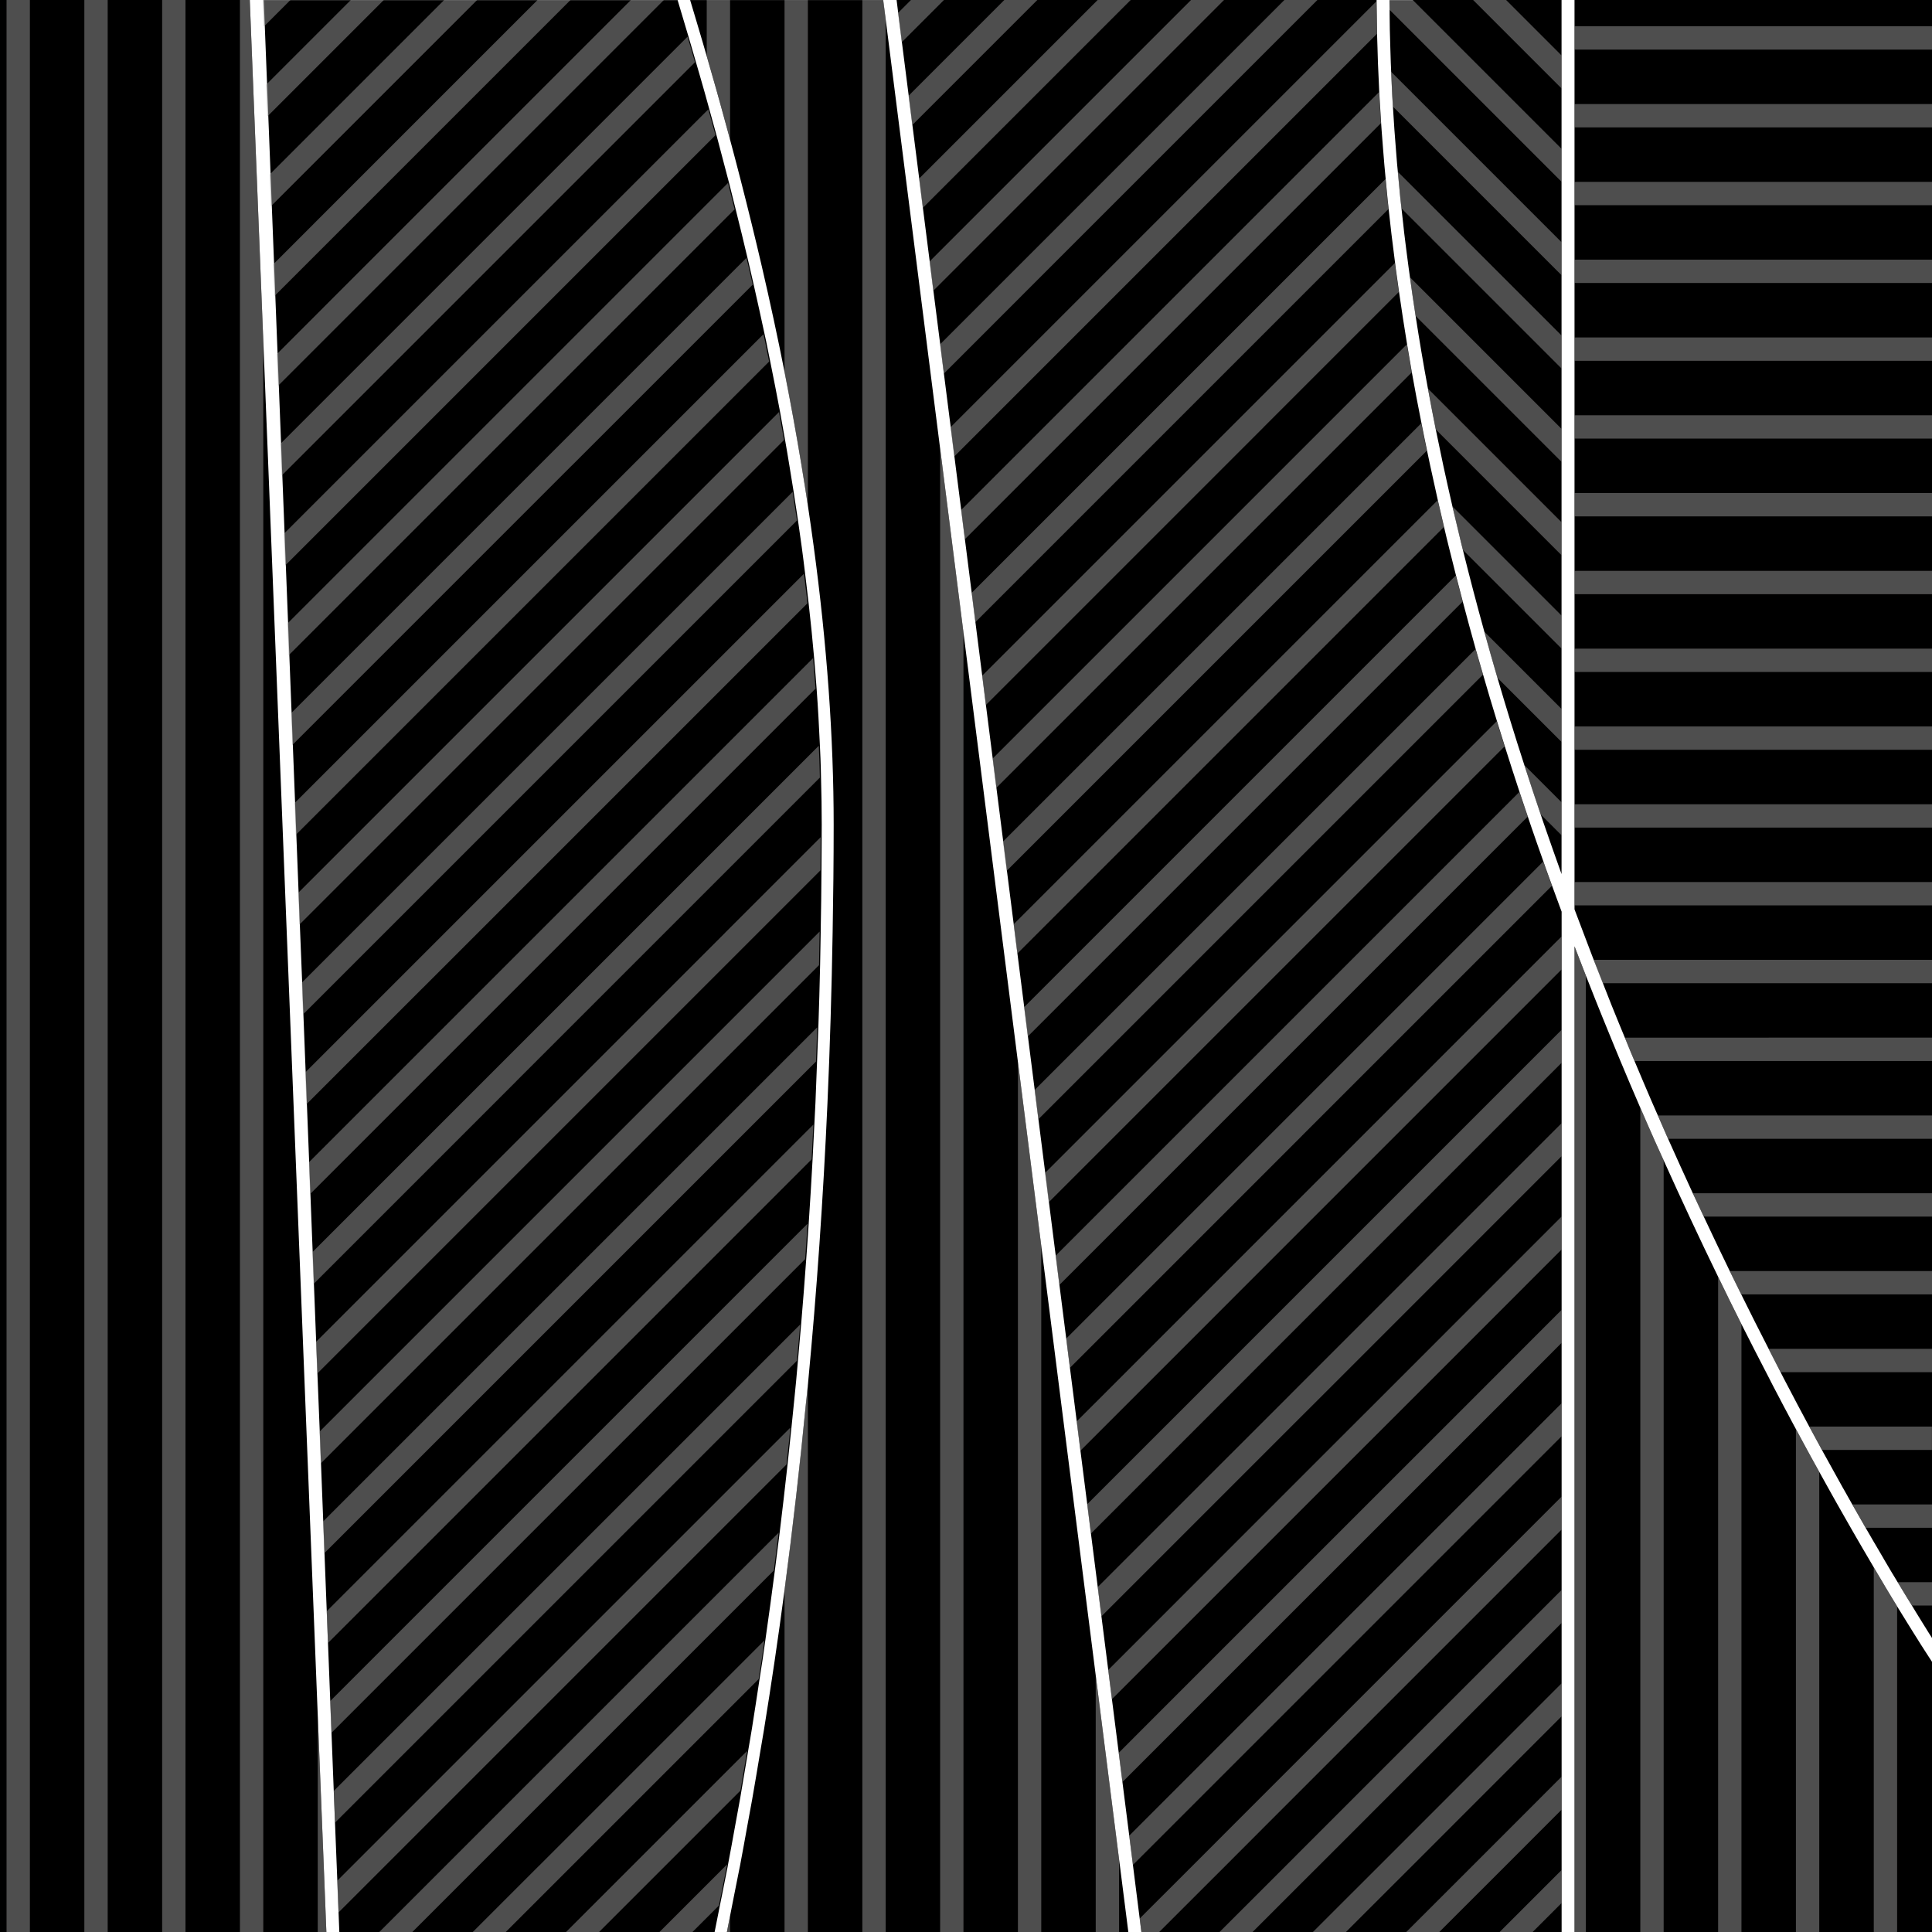 <?xml version="1.0" encoding="UTF-8"?>
<svg xmlns="http://www.w3.org/2000/svg" id="Camada_1" version="1.1" viewBox="0 0 298 298">
  <defs>
    <style>
      .st0 still-1 {
        fill: #c6c6c6;
      }

      .st1 {
        fill: #9c9b9b;
      }

      .st2 {
        opacity: .5;
      }
    </style>
  </defs>
  <polygon class="st0 still-1" points="0 287.85 0 215.85 0 143.85 0 71.85 0 0 1.01 0 4.61 0 13.01 0 16.61 0 25.01 0 28.61 0 37.01 0 38.53 0 38.53 .1 40.61 52.55 41.38 71.85 44.23 143.85 47.08 215.85 49.01 264.51 49.93 287.6 49.94 287.85 49.95 288.1 50.34 298 49.01 298 40.61 298 37.01 298 28.61 298 25.01 298 16.61 298 13.01 298 4.61 298 1.01 298 0 298 0 287.85"></polygon>
  <path class="st0 still-1" d="M298,252.65s-.05-.07-.07-.11c-.19-.3-.4-.63-.62-.98-.06-.09-.12-.18-.17-.28-.2-.32-.41-.66-.63-1.01-.05-.09-.11-.17-.16-.26-.28-.44-.57-.91-.87-1.41-.04-.07-.09-.15-.13-.22-.15-.24-.3-.5-.46-.75-.15-.24-.29-.48-.45-.73-.04-.06-.08-.12-.12-.19-.35-.57-.71-1.17-1.09-1.79-.04-.07-.09-.15-.13-.22-.13-.21-.27-.44-.4-.66-.24-.4-.48-.79-.73-1.21-.03-.05-.06-.09-.09-.14-.41-.69-.84-1.41-1.27-2.15-.05-.08-.1-.16-.14-.25-.43-.73-.87-1.49-1.33-2.27-.01-.02-.02-.04-.04-.06-.44-.75-.89-1.53-1.35-2.33-.03-.05-.06-.1-.09-.15-.06-.1-.12-.21-.18-.32-.47-.82-.96-1.68-1.46-2.55-.11-.19-.22-.39-.33-.58-.42-.73-.84-1.48-1.26-2.24-.07-.13-.15-.27-.23-.4-1.03-1.84-2.09-3.76-3.19-5.76-.02-.04-.04-.08-.06-.11-.1-.19-.2-.37-.3-.56-.52-.96-1.05-1.93-1.59-2.93-.59-1.1-1.19-2.22-1.8-3.37-.13-.24-.25-.48-.38-.72-.02-.04-.04-.08-.06-.12-.56-1.05-1.12-2.11-1.68-3.2-.17-.33-.34-.67-.51-1-.53-1.02-1.05-2.06-1.58-3.08-.08-.16-.17-.33-.25-.49,0,0,0-.02-.01-.03-1.43-2.78-2.84-5.58-4.23-8.4-.59-1.2-1.19-2.4-1.77-3.6-1.36-2.79-2.69-5.59-4.01-8.4-.56-1.2-1.13-2.4-1.69-3.6-1.29-2.79-2.56-5.6-3.81-8.4-.08-.17-.16-.34-.23-.51-.45-1.01-.9-2.06-1.35-3.09-.33-.76-.67-1.51-1-2.28-.88-2.04-1.74-4.08-2.6-6.12-.18-.43-.37-.86-.55-1.3-.29-.69-.56-1.37-.84-2.06-.03-.08-.07-.16-.1-.24-.7-1.7-1.41-3.41-2.09-5.11-.41-1.03-.81-2.05-1.21-3.08-.03-.07-.06-.14-.08-.21-.47-1.2-.95-2.4-1.42-3.6-.06-.16-.13-.33-.19-.49-.46-1.19-.9-2.37-1.35-3.55-.02-.05-.04-.1-.06-.16-.45-1.19-.91-2.38-1.35-3.56V0h55.14v252.65Z"></path>
  <path class="st0 still-1" d="M240.86,298h-64.81l-.26-2.08-1.02-8.08-.02-.18-.57-4.52-1.05-8.26-.57-4.52-1.05-8.26-.57-4.52-1.05-8.26-.57-4.52-1.05-8.26-.57-4.52-1.05-8.26-.57-4.52-.43-3.4-.62-4.86-.57-4.52-1.05-8.26-.57-4.52-1.05-8.26-.57-4.52-1.05-8.26-.57-4.52-1.05-8.26-.57-4.52-1.05-8.26-.41-3.25-.16-1.27-1.05-8.26-.57-4.52-1.05-8.26-.57-4.52-1.05-8.26-.57-4.52-1.05-8.26-.36-2.88-.21-1.64-1.05-8.26-.57-4.52-.87-6.83-.18-1.43-.57-4.52-1.05-8.26-.57-4.52-1.05-8.26-.57-4.52-1.05-8.26-.57-4.52-1.05-8.26-.57-4.52-1.05-8.26-.57-4.52-.25-2h74.04c0,.07,0,.14,0,.22,0,.66.02,1.32.03,1.99.01.8.02,1.59.03,2.39,0,.21,0,.43.01.64.02.71.04,1.43.07,2.15.02.78.04,1.57.07,2.35.04.95.08,1.91.13,2.86.03.53.04,1.06.07,1.6.01.24.03.49.04.73.05.97.12,1.94.18,2.92.02.38.05.77.07,1.15.03.39.05.78.08,1.17.07.98.15,1.97.23,2.95.06.78.12,1.55.19,2.33.06.72.14,1.44.2,2.16.03.29.06.58.08.87.07.76.14,1.52.22,2.28.05.49.11.98.16,1.48.07.61.13,1.21.2,1.82.08.68.15,1.36.23,2.04.18,1.48.37,2.97.56,4.46.04.3.07.6.11.89.16,1.19.33,2.38.5,3.58.38,2.67.8,5.36,1.24,8.07.24,1.45.48,2.89.74,4.35.46,2.6.96,5.21,1.48,7.83.28,1.41.56,2.82.86,4.23.16.78.33,1.56.49,2.33.38,1.77.77,3.53,1.17,5.31.31,1.37.63,2.75.96,4.13.25,1.07.5,2.14.77,3.21.35,1.41.71,2.84,1.07,4.26.34,1.34.7,2.69,1.05,4.04.64,2.43,1.3,4.87,1.99,7.32.37,1.32.75,2.63,1.14,3.95.69,2.39,1.4,4.78,2.14,7.17.4,1.29.81,2.58,1.21,3.88.74,2.34,1.49,4.69,2.27,7.04.42,1.27.85,2.54,1.28,3.81.18.52.35,1.05.53,1.57.6,1.74,1.22,3.52,1.87,5.34.05.15.11.3.16.46.07.18.13.36.19.55.23.63.46,1.29.7,1.93.1.27.19.53.29.8.08.21.15.42.23.63.16.43.32.87.48,1.31.25.69.51,1.38.77,2.09v157.35Z"></path>
  <path class="st0 still-1" d="M172.61,298h-60.49c.17-.83.33-1.67.49-2.5.21-1.03.41-2.07.61-3.1.28-1.41.57-2.81.84-4.22.02-.11.04-.22.07-.33.4-2.08.77-4.18,1.15-6.28.24-1.33.49-2.65.73-3.98.43-2.43.83-4.87,1.24-7.31.19-1.12.38-2.24.57-3.36.58-3.57,1.13-7.14,1.66-10.72.54-3.63,1.05-7.31,1.54-11.01,1.27-9.54,2.38-19.28,3.33-29.09,0-.08.02-.17.03-.25,0-.08.02-.17.03-.25.07-.72.15-1.43.22-2.15,0-.08.02-.16.02-.24,1.33-14.01,2.33-28.48,2.98-43,.39-8.72.65-17.53.8-26.36.1-5.55.16-11.1.16-16.64,0-13.39-1.04-27.89-3.1-43.08-.27-2.01-.56-4.04-.87-6.09-.29-1.96-.61-3.94-.94-5.94-.01-.08-.03-.17-.04-.25-.01-.08-.03-.17-.04-.25-.77-4.65-1.63-9.38-2.58-14.19-1.06-5.35-2.23-10.79-3.51-16.31-1.01-4.34-2.1-8.8-3.25-13.27-.53-2.07-1.08-4.16-1.65-6.28-.05-.2-.11-.4-.16-.6-.23-.84-.47-1.71-.7-2.56-.41-1.49-.81-2.98-1.24-4.49-.28-1.01-.58-2.03-.87-3.04-.21-.73-.41-1.45-.63-2.19-.19-.66-.38-1.31-.57-1.97-.32-1.09-.66-2.2-.98-3.31-.34-1.13-.66-2.24-1.01-3.38h29.79v.1s.37,2.85.37,2.85l8.4,66.23.31,2.42.03.25.03.25,3.23,25.46,5.87,46.29,2.53,19.94,3.6,28.38,3,23.68,5.4,42.55,3.6,28.38.14,1.07,1.29,10.15h-1.42Z"></path>
  <path class="st0 still-1" d="M92.4,298h-40.06l-.12-3.02-.19-4.9-.09-2.24-.27-6.72-.19-4.9-.35-8.95-.19-4.9-.35-8.95-.19-4.9-.35-8.95-.19-4.9-.35-8.95-.19-4.9-.2-4.98-.16-3.97-.16-4.07-.03-.82-.35-8.95-.19-4.9-.35-8.95-.19-4.9-.35-8.95-.19-4.9-.35-8.95-.19-4.9-.31-7.73-.05-1.23-.19-4.9-.35-8.95-.19-4.9-.35-8.95-.19-4.9-.35-8.95-.19-4.9-.35-8.95-.19-4.9-.35-8.95-.06-1.52-.13-3.38-.35-8.95-.19-4.9-.35-8.95-.19-4.9-.35-8.95-.19-4.9-.35-8.95-.19-4.9-.35-8.95-.16-4.11h63.83c.4,1.3.78,2.59,1.16,3.89.18.59.36,1.19.53,1.78.13.45.27.9.4,1.35.26.87.5,1.73.75,2.59.19.66.38,1.31.57,1.96.26.9.52,1.8.77,2.69.25.87.47,1.73.72,2.6.22.81.45,1.62.67,2.43.14.52.29,1.05.43,1.56.05.17.1.35.14.52.62,2.31,1.22,4.59,1.8,6.84,0,.03.02.07.03.1.34,1.33.66,2.65.99,3.97.63,2.52,1.24,5.02,1.82,7.49.14.59.29,1.19.42,1.77.18.79.36,1.58.54,2.37.58,2.56,1.14,5.11,1.68,7.63.08.36.16.73.24,1.1.22,1.05.42,2.08.63,3.12.53,2.62,1.04,5.22,1.52,7.79.27,1.45.52,2.88.77,4.32.23,1.33.46,2.65.67,3.97.22,1.35.44,2.68.65,4.01.23,1.48.46,2.96.67,4.42.2,1.38.4,2.75.58,4.11.19,1.37.35,2.74.52,4.1.19,1.53.37,3.04.54,4.56.32,2.85.61,5.67.85,8.46.14,1.58.26,3.15.38,4.71.22,2.98.38,5.91.51,8.8.03.67.07,1.35.09,2.01.04.98.06,1.94.08,2.9.07,2.45.11,4.89.11,7.27,0,.64,0,1.29-.01,1.93,0,1.7-.02,3.41-.03,5.12-.02,3.14-.06,6.28-.12,9.43,0,.05,0,.1,0,.16-.03,1.67-.05,3.35-.09,5.02-.07,3.2-.16,6.39-.27,9.58-.06,1.77-.13,3.53-.2,5.29-.08,2.13-.16,4.26-.25,6.38-.05,1.12-.12,2.23-.17,3.35-.09,1.79-.18,3.58-.27,5.36-.18,3.31-.38,6.62-.6,9.91-.12,1.83-.24,3.65-.38,5.47-.24,3.38-.51,6.75-.79,10.1-.16,1.87-.32,3.73-.49,5.58-.09,1.04-.18,2.1-.28,3.13-.09.95-.19,1.89-.28,2.83-.14,1.45-.29,2.9-.44,4.34-.19,1.9-.39,3.8-.6,5.69-.39,3.53-.79,7.04-1.22,10.53-.24,1.95-.49,3.89-.74,5.83-.47,3.62-.96,7.22-1.47,10.78-.14.96-.27,1.93-.41,2.89-.15,1.03-.32,2.06-.48,3.08-.39,2.55-.77,5.11-1.18,7.65-.18,1.14-.39,2.28-.58,3.42-.01.06-.02.13-.03.19-.33,1.98-.66,3.96-1,5.93-.07.38-.13.76-.19,1.14-.25,1.43-.52,2.84-.78,4.27-.36,2-.72,4-1.1,5.98-.02.09-.03.18-.05.27,0,.03,0,.05-.01.08-.29,1.51-.6,3.01-.9,4.52-.1.49-.2.99-.3,1.48-.27,1.36-.54,2.73-.81,4.08h-17.67Z"></path>
  <path class="st0 still-1" d="M217.91,0h22.95v37.35h0v5.09h0v66.91h0v5.09h0v20.38c-.08-.22-.16-.44-.23-.65-.3-.85-.6-1.68-.89-2.5-.14-.41-.29-.82-.43-1.22-.42-1.2-.84-2.39-1.24-3.56-.14-.42-.28-.84-.43-1.27-.86-2.54-1.7-5.08-2.52-7.61-1.46-4.5-2.84-8.99-4.15-13.46,0,0,0,0,0,0-.7-2.38-1.37-4.75-2.02-7.11h0c-1.17-4.24-2.28-8.45-3.31-12.62-.06-.26-.13-.53-.2-.79-.48-1.97-.95-3.94-1.41-5.91-.48-2.09-.95-4.18-1.4-6.27-.4-1.87-.79-3.74-1.17-5.6-.42-2.11-.83-4.21-1.21-6.3-.7-3.77-1.33-7.51-1.9-11.21-.31-2-.6-3.99-.87-5.96-.07-.52-.15-1.05-.22-1.58-.24-1.78-.46-3.56-.68-5.34-.06-.46-.1-.93-.15-1.39-.09-.77-.17-1.54-.26-2.31-.06-.54-.12-1.08-.18-1.61-.06-.57-.11-1.14-.16-1.71-.08-.78-.15-1.55-.22-2.33-.04-.41-.08-.83-.12-1.24-.05-.63-.1-1.26-.15-1.88-.09-1.12-.18-2.24-.26-3.36-.05-.67-.08-1.34-.13-2.01-.03-.52-.07-1.05-.1-1.57,0,0,0,0,0,0-.03-.54-.07-1.09-.1-1.63-.04-.71-.07-1.42-.1-2.13-.03-.54-.05-1.07-.07-1.61,0,0,0,0,0,0-.02-.47-.05-.94-.06-1.41-.03-.75-.05-1.5-.07-2.24-.03-.95-.06-1.91-.08-2.86-.02-.78-.02-1.56-.03-2.34,0-.24,0-.48,0-.71,0-.5-.01-1-.02-1.5h3.61Z"></path>
  <path class="st0 still-1" d="M298,298h-55.14v-152.04c.16.43.33.86.5,1.29.32.83.64,1.65.96,2.48.1.25.19.5.29.74.48,1.23.97,2.47,1.46,3.7.35.87.69,1.74,1.05,2.61.62,1.53,1.25,3.06,1.88,4.6.32.78.64,1.55.96,2.32.96,2.29,1.92,4.57,2.91,6.85.05.11.09.21.14.32.74,1.72,1.49,3.41,2.22,5.07.45,1.01.92,2.02,1.38,3.04,2.71,6.02,5.51,12.02,8.4,17.96,1.19,2.45,2.38,4.89,3.6,7.31,1.38,2.75,2.79,5.48,4.2,8.2.19.37.38.75.57,1.12.4.77.8,1.52,1.19,2.27.01.03.03.05.04.08.17.33.34.64.51.97.24.45.48.91.72,1.35.19.36.38.7.56,1.06.2.38.4.76.61,1.13,0,.02.02.03.03.05.21.38.41.76.61,1.14.19.35.38.7.56,1.04.21.39.42.77.63,1.16.18.33.35.65.53.97.21.38.42.77.63,1.14.17.31.34.62.51.92.03.06.07.12.1.18.18.32.35.63.53.95.16.3.33.59.49.88.21.37.41.74.61,1.1.16.29.32.57.48.86.2.35.4.71.59,1.05.15.27.3.54.46.81.21.37.41.73.62,1.09.13.24.27.47.4.7.2.36.41.72.61,1.07.13.23.26.45.39.68.21.36.42.72.62,1.08.09.16.19.32.28.48.23.39.46.79.68,1.17.05.09.11.18.16.27.51.88,1.01,1.73,1.49,2.54.57.96,1.11,1.88,1.63,2.75.05.09.1.17.15.26.2.33.39.65.58.96.07.12.14.24.21.35.18.3.36.6.54.89.07.11.14.23.21.34.09.15.18.3.27.45.07.12.15.24.22.36.08.12.15.25.23.37.15.25.3.49.45.73.07.12.15.24.22.35.15.24.29.47.43.7.07.11.13.21.2.32.14.22.27.44.41.66.05.09.11.17.16.26.14.22.27.43.4.64.05.08.09.15.14.22.12.2.24.39.36.57.05.08.1.15.14.23.11.18.22.35.32.51.04.06.07.11.11.17.11.17.21.33.31.48.03.04.05.08.08.13.6.93,1.01,1.58,1.23,1.9v41.65Z"></path>
  <g class="st2">
    <polygon class="st1" points="88 0 82.91 0 56.81 26.1 42.15 40.77 42.34 45.66 56.81 31.19 88 0"></polygon>
    <polygon class="st1" points="65.28 8.32 73.6 0 68.51 0 62.74 5.77 56.81 11.7 41.6 26.91 41.79 31.81 56.81 16.79 65.28 8.32"></polygon>
    <polygon class="st1" points="79.68 22.72 102.4 0 97.31 0 77.14 20.17 56.81 40.5 42.7 54.62 42.89 59.51 56.81 45.59 79.68 22.72"></polygon>
    <polygon class="st1" points="59.2 0 56.81 0 54.11 0 41.05 13.06 41.24 17.96 56.81 2.39 59.2 0"></polygon>
    <path class="st1" d="M111.87,143.85l-55.05,55.05-8.08,8.08.03.82.16,4.07,1.96-1.96,5.93-5.93,60.15-60.15,5.93-5.93,3.66-3.66c.01-1.71.03-3.41.03-5.12l-6.23,6.23-8.47,8.47Z"></path>
    <path class="st1" d="M88.16,71.85l20.33-20.33,7.61-7.61c-.18-.79-.35-1.57-.54-2.37-.14-.58-.28-1.18-.42-1.77l-9.2,9.2-22.87,22.87-26.25,26.25-11.92,11.92.19,4.9,11.73-11.73,31.35-31.35Z"></path>
    <path class="st1" d="M65.28,80.32l8.47-8.47,39.56-39.56c-.33-1.32-.65-2.64-.99-3.97,0-.03-.02-.07-.03-.1l-43.63,43.63-5.93,5.93-5.93,5.93-12.47,12.47.19,4.9,12.28-12.28,8.47-8.47Z"></path>
    <path class="st1" d="M79.68,94.72l22.87-22.87,16.08-16.08c-.21-1.04-.42-2.08-.63-3.12-.08-.36-.16-.73-.24-1.1l-20.3,20.3-20.33,20.33-20.33,20.33-11.37,11.37.19,4.9,11.18-11.18,22.87-22.87Z"></path>
    <path class="st1" d="M59.36,71.85l34.73-34.73,16.27-16.27c-.14-.52-.29-1.04-.43-1.56-.22-.81-.44-1.62-.67-2.43l-17.72,17.72-34.73,34.73-2.55,2.55-10.47,10.47.19,4.9,12.82-12.82,2.55-2.55Z"></path>
    <path class="st1" d="M83.07,215.85l-26.25,26.25-6.43,6.43.19,4.9,6.24-6.24,31.35-31.35,20.33-20.33,16.69-16.69c.1-1.79.19-3.57.27-5.36l-19.51,19.51-22.87,22.87Z"></path>
    <path class="st1" d="M88.16,143.85l20.33-20.33,17.3-17.3c-.11-1.56-.24-3.13-.38-4.71l-19.47,19.47-22.87,22.87-26.25,26.25-9.18,9.18.19,4.9,8.98-8.98,31.35-31.35Z"></path>
    <path class="st1" d="M65.28,152.32l8.47-8.47,50.8-50.8c-.17-1.51-.35-3.03-.54-4.56l-55.36,55.36-5.93,5.93-5.93,5.93-9.72,9.72.19,4.9,9.53-9.53,8.47-8.47Z"></path>
    <path class="st1" d="M79.68,166.72l22.87-22.87,23.91-23.91c-.03-.97-.05-1.93-.08-2.9-.02-.66-.06-1.34-.09-2.01l-28.83,28.83-20.33,20.33-20.33,20.33-8.63,8.63.19,4.9,8.43-8.43,22.87-22.87Z"></path>
    <path class="st1" d="M91.54,178.57l-34.73,34.73-2.55,2.55-4.98,4.98.19,4.9,7.33-7.33,2.55-2.55,34.73-34.73,32.25-32.25c.04-1.67.06-3.35.09-5.02,0-.05,0-.1,0-.16l-.16.16-34.73,34.73Z"></path>
    <path class="st1" d="M59.36,143.85l34.73-34.73,28.84-28.84c-.21-1.46-.44-2.94-.67-4.42l-30.71,30.71-34.73,34.73-2.55,2.55-7.73,7.73.19,4.9,10.08-10.08,2.55-2.55Z"></path>
    <path class="st1" d="M83.07,287.85l-10.15,10.15h5.09l10.15-10.15,20.33-20.33,8.53-8.53c.16-1.03.33-2.06.48-3.08.14-.95.27-1.93.41-2.89l-11.96,11.96-22.87,22.87Z"></path>
    <path class="st1" d="M111.87,287.85l-10.15,10.15h5.09l4.08-4.08c.1-.49.2-.99.3-1.48.3-1.51.61-3,.9-4.52,0-.03,0-.05.01-.08.02-.09.03-.18.05-.27l-.27.27Z"></path>
    <path class="st1" d="M116.96,215.85l5.93-5.93.04-.04c.17-1.86.34-3.71.49-5.58l-3.08,3.08-8.47,8.47-55.05,55.05-5.33,5.33.19,4.9,5.14-5.14,60.15-60.15Z"></path>
    <path class="st1" d="M94.08,253.12l27.24-27.24c.21-1.89.4-3.79.6-5.69l-30.39,30.39-34.73,34.73-2.55,2.55-2.24,2.24.19,4.9,4.59-4.59,2.55-2.55,34.73-34.73Z"></path>
    <path class="st1" d="M79.68,238.72l22.87-22.87,21.64-21.64c.13-1.82.26-3.64.38-5.47l-27.11,27.11-20.33,20.33-20.33,20.33-5.88,5.88.19,4.9,5.69-5.69,22.87-22.87Z"></path>
    <path class="st1" d="M62.74,221.77l-5.93,5.93-6.98,6.98.19,4.9,6.79-6.79,8.47-8.47,8.47-8.47,52.11-52.11c.07-1.76.14-3.52.2-5.29l-57.4,57.4-5.93,5.93Z"></path>
    <path class="st1" d="M62.74,293.77l-4.23,4.23h5.09l1.68-1.68,8.47-8.47,45.61-45.61c.25-1.94.5-3.88.74-5.83l-51.45,51.45-5.93,5.93Z"></path>
    <path class="st1" d="M87.31,298h5.09l10.15-10.15,11.66-11.66c.34-1.97.67-3.95,1-5.93.01-.06.02-.13.03-.19l-17.79,17.79-10.15,10.15Z"></path>
    <path class="st1" d="M50.88,65.92l5.93-5.93L107.2,9.6c-.25-.87-.49-1.72-.75-2.59-.13-.45-.27-.9-.4-1.35l-49.24,49.24-8.47,8.47-5.09,5.09.13,3.38.06,1.52,1.52-1.52,5.93-5.93Z"></path>
    <polygon class="st1" points="40.53 0 40.69 4.11 44.8 0 40.53 0"></polygon>
    <path class="st1" d="M56.81,131.99l60.15-60.15,3.97-3.97c-.25-1.43-.51-2.87-.77-4.32l-8.29,8.29-55.05,55.05-8.47,8.47-2.35,2.35.19,4.9,4.7-4.7,5.93-5.93Z"></path>
    <path class="st1" d="M209.28,80.32l8.47-8.47,2.33-2.33c-.29-1.41-.58-2.82-.86-4.23l-6.57,6.57-5.93,5.93-5.93,5.93-46.09,46.09.57,4.52,45.52-45.52,8.47-8.47Z"></path>
    <path class="st1" d="M221.14,92.17l-20.33,20.33-31.35,31.35-11.51,11.51.57,4.52,16.02-16.02,26.26-26.26,22.87-22.87,1.93-1.93c-.36-1.35-.71-2.7-1.05-4.04l-3.42,3.42Z"></path>
    <polygon class="st1" points="200.81 213.3 198.27 215.85 169.3 244.81 169.88 249.32 200.81 218.39 203.36 215.85 238.08 181.12 240.86 178.34 240.86 173.25 235.54 178.57 200.81 213.3"></polygon>
    <path class="st1" d="M209.28,152.32l8.47-8.47,17.89-17.89c-.43-1.27-.86-2.54-1.28-3.81l-21.69,21.69-5.93,5.93-5.93,5.93-37.99,37.99.57,4.52,37.42-37.42,8.47-8.47Z"></path>
    <polygon class="st1" points="200.81 184.5 169.47 215.85 166.06 219.25 166.64 223.77 174.56 215.85 200.81 189.59 223.68 166.72 240.86 149.54 240.86 144.45 221.14 164.17 200.81 184.5"></polygon>
    <polygon class="st1" points="200.81 242.1 177.94 264.97 172.55 270.37 173.12 274.88 180.48 267.52 200.81 247.19 232.16 215.85 240.86 207.14 240.86 202.05 227.07 215.85 200.81 242.1"></polygon>
    <polygon class="st1" points="200.81 285.3 198.27 287.85 188.11 298 193.2 298 200.81 290.39 203.36 287.85 238.08 253.12 240.86 250.34 240.86 245.25 235.54 250.57 200.81 285.3"></polygon>
    <polygon class="st1" points="200.81 256.5 174.17 283.15 174.74 287.66 200.81 261.59 223.68 238.72 240.86 221.54 240.86 216.45 221.14 236.17 200.81 256.5"></polygon>
    <polygon class="st1" points="206.74 221.77 200.81 227.7 170.93 257.59 171.5 262.1 200.81 232.79 209.28 224.32 217.76 215.85 240.86 192.74 240.86 187.65 212.67 215.85 206.74 221.77"></polygon>
    <polygon class="st1" points="216.91 298 222 298 232.16 287.85 240.86 279.14 240.86 274.05 227.07 287.85 216.91 298"></polygon>
    <polygon class="st1" points="206.74 293.77 202.51 298 207.6 298 209.28 296.32 217.76 287.85 240.86 264.74 240.86 259.65 212.67 287.85 206.74 293.77"></polygon>
    <polygon class="st1" points="236.4 298 240.86 293.54 240.86 288.45 231.31 298 236.4 298"></polygon>
    <path class="st1" d="M180.48,51.52l20.33-20.33,12.19-12.19c-.03-.38-.05-.77-.07-1.15-.06-.97-.13-1.95-.18-2.92-.01-.24-.03-.49-.04-.73l-11.9,11.9-22.87,22.87-22.87,22.87-6.83,6.83.57,4.52,11.35-11.35,20.33-20.33Z"></path>
    <path class="st1" d="M194.88,65.92l5.93-5.93,14.96-14.96c-.17-1.2-.35-2.39-.5-3.58-.04-.3-.07-.6-.11-.89l-14.34,14.34-8.47,8.47-8.47,8.47-32.39,32.39.57,4.52,36.91-36.91,5.93-5.93Z"></path>
    <path class="st1" d="M146.61,65.9l.57,4.52,53.63-53.63,8.47-8.47,3.09-3.09c0-.21,0-.43-.01-.64-.02-.8-.02-1.59-.03-2.39,0-.66-.02-1.33-.03-1.99l-5.56,5.56-5.93,5.93-54.2,54.2Z"></path>
    <polygon class="st1" points="154.91 0 140.13 14.78 140.7 19.3 160 0 154.91 0"></polygon>
    <polygon class="st1" points="183.71 0 143.37 40.34 143.94 44.86 188.8 0 183.71 0"></polygon>
    <polygon class="st1" points="166.08 37.12 200.81 2.39 203.2 0 200.81 0 198.11 0 163.54 34.57 144.99 53.12 145.57 57.64 166.08 37.12"></polygon>
    <polygon class="st1" points="140.51 0 138.51 2 139.08 6.52 145.6 0 140.51 0"></polygon>
    <polygon class="st1" points="174.4 0 169.31 0 149.14 20.17 141.75 27.56 142.32 32.08 151.68 22.72 174.4 0"></polygon>
    <path class="st1" d="M180.48,123.52l20.33-20.33,21.91-21.91c-.33-1.38-.65-2.75-.96-4.13l-20.95,20.95-22.87,22.87-21.6,21.6.16,1.27.41,3.25,3.25-3.25,20.33-20.33Z"></path>
    <path class="st1" d="M192.34,135.37l-8.47,8.47-24.29,24.29.57,4.52,28.8-28.8,5.93-5.93,5.93-5.93,27.93-27.93c-.38-1.32-.77-2.64-1.14-3.95l-26.79,26.79-8.47,8.47Z"></path>
    <path class="st1" d="M200.81,74.39l2.54-2.54,14.4-14.4c-.26-1.46-.5-2.9-.74-4.35l-16.2,16.2-2.55,2.55-34.73,34.73-10.44,10.44.57,4.52,12.41-12.41,34.73-34.73Z"></path>
    <path class="st1" d="M174.56,71.85l26.26-26.26,13.35-13.35c-.05-.49-.11-.98-.16-1.48-.08-.76-.14-1.52-.22-2.28-.03-.29-.06-.58-.08-.87l-12.89,12.89-31.35,31.35-19.61,19.61.21,1.64.36,2.88,1.26-1.26,22.87-22.87Z"></path>
    <path class="st1" d="M200.81,175.19l31.34-31.34,7.23-7.23c-.1-.27-.19-.54-.29-.8-.23-.65-.47-1.3-.7-1.93-.07-.19-.13-.36-.19-.55-.05-.15-.11-.3-.16-.46l-10.97,10.97-26.25,26.25-22.87,22.87-13.5,13.5.57,4.52,15.47-15.47,20.33-20.33Z"></path>
    <polygon class="st1" points="192.34 207.37 183.87 215.85 167.68 232.03 168.26 236.55 188.96 215.85 194.88 209.92 200.81 203.99 240.86 163.94 240.86 158.85 200.81 198.9 192.34 207.37"></polygon>
    <path class="st1" d="M200.81,146.39l2.54-2.54,28.73-28.73c-.41-1.29-.82-2.59-1.21-3.88l-30.07,30.07-2.55,2.55-34.73,34.73-2.34,2.34.57,4.52,4.31-4.31,34.73-34.73Z"></path>
    <polygon class="st1" points="192.34 279.37 183.87 287.85 175.79 295.92 176.05 298 178.8 298 188.96 287.85 194.88 281.92 200.81 275.99 240.86 235.94 240.86 230.85 200.81 270.9 192.34 279.37"></polygon>
    <polygon class="st1" points="13.01 .1 13.01 71.6 13.01 71.85 13.01 72.1 13.01 143.6 13.01 143.85 13.01 144.1 13.01 215.6 13.01 215.85 13.01 216.1 13.01 287.6 13.01 287.85 13.01 288.1 13.01 298 16.61 298 16.61 288.1 16.61 287.85 16.61 287.6 16.61 216.1 16.61 215.85 16.61 215.6 16.61 144.1 16.61 143.85 16.61 143.6 16.61 72.1 16.61 71.85 16.61 71.6 16.61 .1 16.61 0 13.01 0 13.01 .1"></polygon>
    <polygon class="st1" points="38.53 0 37.01 0 37.01 .1 37.01 71.6 37.01 71.85 37.01 72.1 37.01 143.6 37.01 143.85 37.01 144.1 37.01 215.6 37.01 215.85 37.01 216.1 37.01 287.6 37.01 287.85 37.01 288.1 37.01 298 40.61 298 40.61 288.1 40.61 287.85 40.61 287.6 40.61 216.1 40.61 215.85 40.61 215.6 40.61 144.1 40.61 143.85 40.61 143.6 40.61 72.1 40.61 71.85 40.61 71.6 40.61 52.55 38.53 .1 38.53 0"></polygon>
    <polygon class="st1" points="1.01 .1 1.01 71.6 1.01 71.85 1.01 72.1 1.01 143.6 1.01 143.85 1.01 144.1 1.01 215.6 1.01 215.85 1.01 216.1 1.01 287.6 1.01 287.85 1.01 288.1 1.01 298 4.61 298 4.61 288.1 4.61 287.85 4.61 287.6 4.61 216.1 4.61 215.85 4.61 215.6 4.61 144.1 4.61 143.85 4.61 143.6 4.61 72.1 4.61 71.85 4.61 71.6 4.61 .1 4.61 0 1.01 0 1.01 .1"></polygon>
    <polygon class="st1" points="25.01 .1 25.01 71.6 25.01 71.85 25.01 72.1 25.01 143.6 25.01 143.85 25.01 144.1 25.01 215.6 25.01 215.85 25.01 216.1 25.01 287.6 25.01 287.85 25.01 288.1 25.01 298 28.61 298 28.61 288.1 28.61 287.85 28.61 287.6 28.61 216.1 28.61 215.85 28.61 215.6 28.61 144.1 28.61 143.85 28.61 143.6 28.61 72.1 28.61 71.85 28.61 71.6 28.61 .1 28.61 0 25.01 0 25.01 .1"></polygon>
    <polygon class="st1" points="49.94 287.85 49.93 287.6 49.01 264.51 49.01 287.6 49.01 287.85 49.01 288.1 49.01 298 50.34 298 49.95 288.1 49.94 287.85"></polygon>
    <polygon class="st1" points="136.24 0 133.01 0 133.01 .1 133.01 71.6 133.01 71.85 133.01 72.1 133.01 143.6 133.01 143.85 133.01 144.1 133.01 215.6 133.01 215.85 133.01 216.1 133.01 287.6 133.01 287.85 133.01 288.1 133.01 298 136.61 298 136.61 288.1 136.61 287.85 136.61 287.6 136.61 216.1 136.61 215.85 136.61 215.6 136.61 144.1 136.61 143.85 136.61 143.6 136.61 72.1 136.61 71.85 136.61 71.6 136.61 2.94 136.25 .1 136.24 0"></polygon>
    <polygon class="st1" points="145.35 71.85 145.32 71.6 145.01 69.17 145.01 71.6 145.01 71.85 145.01 72.1 145.01 143.6 145.01 143.85 145.01 144.1 145.01 215.6 145.01 215.85 145.01 216.1 145.01 287.6 145.01 287.85 145.01 288.1 145.01 298 148.61 298 148.61 288.1 148.61 287.85 148.61 287.6 148.61 216.1 148.61 215.85 148.61 215.6 148.61 144.1 148.61 143.85 148.61 143.6 148.61 97.55 145.38 72.1 145.35 71.85"></polygon>
    <polygon class="st1" points="157.01 215.6 157.01 215.85 157.01 216.1 157.01 287.6 157.01 287.85 157.01 288.1 157.01 298 160.61 298 160.61 288.1 160.61 287.85 160.61 287.6 160.61 216.1 160.61 215.85 160.61 215.6 160.61 192.16 157.01 163.78 157.01 215.6"></polygon>
    <polygon class="st1" points="169.01 287.6 169.01 287.85 169.01 288.1 169.01 298 172.61 298 172.61 288.1 172.61 287.85 172.61 287.6 172.61 286.77 169.01 258.39 169.01 287.6"></polygon>
    <path class="st1" d="M110.51,13.89c.43,1.51.83,3,1.24,4.49.23.85.48,1.72.7,2.56.05.2.11.4.16.6V0h-3.6v8.66c.21.73.42,1.46.63,2.19.29,1.01.59,2.04.87,3.04Z"></path>
    <path class="st1" d="M123.63,71.85c.01.08.03.17.04.25.33,2,.64,3.98.94,5.94V0h-3.6v57.4c.95,4.81,1.81,9.54,2.58,14.19.01.08.03.17.04.25Z"></path>
    <path class="st1" d="M124.37,215.85c0,.08-.02.17-.03.25-.95,9.81-2.06,19.55-3.33,29.09v52.81h3.6v-84.55c-.07.72-.15,1.43-.22,2.15,0,.08-.02.17-.03.25Z"></path>
    <path class="st1" d="M112.61,298v-2.5c-.17.83-.32,1.67-.49,2.5h.49Z"></path>
    <path class="st1" d="M214.3,0c0,.5.01,1,.02,1.5l26.54,26.54v-5.09L217.91,0h-3.61Z"></path>
    <path class="st1" d="M220.25,59.94c.39,2.09.79,4.19,1.21,6.3l5.6,5.6,13.79,13.79v-5.09l-8.7-8.7-11.91-11.91Z"></path>
    <path class="st1" d="M215.82,28.82c.06.57.1,1.14.16,1.71.06.54.12,1.08.18,1.61l24.69,24.69v-5.09l-25.26-25.26c.07.77.14,1.55.22,2.33Z"></path>
    <path class="st1" d="M217.47,42.76c.27,1.98.56,3.96.87,5.96l2.79,2.79,19.72,19.72v-5.09l-17.18-17.18-6.21-6.21Z"></path>
    <polygon class="st1" points="227.22 0 240.86 13.64 240.86 8.55 232.31 0 227.22 0"></polygon>
    <path class="st1" d="M214.57,11.06s0,0,0,0c.02.54.05,1.07.07,1.61.03.71.06,1.42.1,2.13.03.54.07,1.08.1,1.63,0,0,0,0,0,0l20.69,20.69h0s0,0,0,0l5.32,5.32h0v-5.09h0s-2.78-2.78-2.78-2.78l-23.51-23.51Z"></path>
    <path class="st1" d="M225.43,84.02c.06.26.13.53.2.79l15.23,15.23v-5.09l-16.83-16.83c.45,1.96.92,3.93,1.41,5.91Z"></path>
    <path class="st1" d="M237.64,125.62l3.22,3.22v-5.09l-5.75-5.75c.82,2.54,1.66,5.07,2.52,7.61Z"></path>
    <path class="st1" d="M228.94,97.43h0c.65,2.36,1.33,4.73,2.02,7.11,0,0,0,0,0,0l4.58,4.58h0s0,0,0,0l5.32,5.32h0v-5.09h0s-2.78-2.78-2.78-2.78l-9.15-9.15Z"></path>
    <polygon class="st1" points="273.06 4.05 272.81 4.05 272.56 4.05 242.86 4.05 242.86 7.65 272.56 7.65 272.81 7.65 273.06 7.65 298 7.65 298 4.05 273.06 4.05"></polygon>
    <polygon class="st1" points="272.81 64.05 272.56 64.05 242.86 64.05 242.86 67.65 272.56 67.65 272.81 67.65 273.06 67.65 298 67.65 298 64.05 273.06 64.05 272.81 64.05"></polygon>
    <polygon class="st1" points="272.81 40.05 272.56 40.05 242.86 40.05 242.86 43.65 272.56 43.65 272.81 43.65 273.06 43.65 298 43.65 298 40.05 273.06 40.05 272.81 40.05"></polygon>
    <polygon class="st1" points="272.81 16.05 272.56 16.05 242.86 16.05 242.86 19.65 272.56 19.65 272.81 19.65 273.06 19.65 298 19.65 298 16.05 273.06 16.05 272.81 16.05"></polygon>
    <polygon class="st1" points="272.81 52.05 272.56 52.05 242.86 52.05 242.86 55.65 272.56 55.65 272.81 55.65 273.06 55.65 298 55.65 298 52.05 273.06 52.05 272.81 52.05"></polygon>
    <polygon class="st1" points="272.81 28.05 272.56 28.05 242.86 28.05 242.86 31.65 272.56 31.65 272.81 31.65 273.06 31.65 298 31.65 298 28.05 273.06 28.05 272.81 28.05"></polygon>
    <polygon class="st1" points="272.81 136.05 272.56 136.05 242.86 136.05 242.86 139.65 272.56 139.65 272.81 139.65 273.06 139.65 298 139.65 298 136.05 273.06 136.05 272.81 136.05"></polygon>
    <polygon class="st1" points="272.81 112.05 272.56 112.05 242.86 112.05 242.86 115.65 272.56 115.65 272.81 115.65 273.06 115.65 298 115.65 298 112.05 273.06 112.05 272.81 112.05"></polygon>
    <polygon class="st1" points="272.81 88.05 272.56 88.05 242.86 88.05 242.86 91.65 272.56 91.65 272.81 91.65 273.06 91.65 298 91.65 298 88.05 273.06 88.05 272.81 88.05"></polygon>
    <polygon class="st1" points="272.81 124.05 272.56 124.05 242.86 124.05 242.86 127.65 272.56 127.65 272.81 127.65 273.06 127.65 298 127.65 298 124.05 273.06 124.05 272.81 124.05"></polygon>
    <polygon class="st1" points="272.81 100.05 272.56 100.05 242.86 100.05 242.86 103.65 272.56 103.65 272.81 103.65 273.06 103.65 298 103.65 298 100.05 273.06 100.05 272.81 100.05"></polygon>
    <polygon class="st1" points="272.81 76.05 272.56 76.05 242.86 76.05 242.86 79.65 272.56 79.65 272.81 79.65 273.06 79.65 298 79.65 298 76.05 273.06 76.05 272.81 76.05"></polygon>
    <path class="st1" d="M272.81,208.05h-.01s0,.02.01.03c.08.16.17.33.25.49.53,1.03,1.05,2.06,1.58,3.08h23.36v-3.6h-25.19Z"></path>
    <path class="st1" d="M272.81,184.05h-11.71c.56,1.2,1.13,2.4,1.69,3.6h35.21v-3.6h-25.19Z"></path>
    <path class="st1" d="M272.81,160.05h-22.19c.03.08.07.16.1.24.28.69.56,1.37.84,2.06.18.43.37.86.55,1.3h45.89v-3.6h-25.19Z"></path>
    <path class="st1" d="M272.81,196.05h-6.01c.59,1.2,1.18,2.4,1.77,3.6h29.43v-3.6h-25.19Z"></path>
    <path class="st1" d="M272.81,172.05h-17.1c.45,1.03.91,2.08,1.35,3.09.08.17.16.34.23.51h40.71v-3.6h-25.19Z"></path>
    <path class="st1" d="M272.81,148.05h-27c.46,1.2.94,2.4,1.42,3.6h50.77v-3.6h-25.19Z"></path>
    <path class="st1" d="M287.49,235.18c.06.11.12.21.18.32.03.05.06.1.09.15h10.24v-3.6h-12.29c.61,1.08,1.21,2.12,1.79,3.13Z"></path>
    <path class="st1" d="M293.1,244.71c.04.07.09.15.13.22.38.62.74,1.22,1.09,1.79.04.06.08.13.12.19.16.26.3.49.45.73h3.12v-3.6h-5.3c.13.22.27.45.4.66Z"></path>
    <path class="st1" d="M280.66,222.97c.1.19.2.37.3.56.02.04.04.08.06.11h16.97v-3.6h-18.92c.54.99,1.06,1.97,1.59,2.93Z"></path>
    <path class="st1" d="M280,225.93c-.21-.38-.42-.76-.63-1.14-.18-.32-.35-.65-.53-.97-.21-.38-.42-.77-.63-1.16-.19-.34-.38-.69-.56-1.04-.2-.38-.41-.75-.61-1.14,0-.02-.02-.03-.03-.05v77.57h3.6v-70.96c-.03-.06-.07-.12-.1-.18-.17-.31-.34-.61-.51-.92Z"></path>
    <path class="st1" d="M292.13,246.97c-.18-.29-.35-.58-.54-.89-.07-.11-.14-.23-.21-.35-.19-.32-.38-.63-.58-.96-.05-.08-.1-.17-.15-.26-.52-.87-1.07-1.79-1.63-2.75v56.24h3.6v-50.24c-.09-.15-.18-.3-.27-.45-.07-.11-.14-.23-.21-.34Z"></path>
    <path class="st1" d="M253.01,170.88v127.12h3.6v-119.02c-.46-1.01-.93-2.02-1.38-3.04-.74-1.66-1.48-3.36-2.22-5.07Z"></path>
    <path class="st1" d="M243.36,147.25c-.16-.43-.34-.86-.5-1.29v152.04h1.75v-147.52c-.1-.25-.19-.5-.29-.74-.32-.83-.65-1.66-.96-2.48Z"></path>
    <path class="st1" d="M265.01,215.6v82.4h3.6v-93.74c-1.22-2.42-2.41-4.87-3.6-7.31v18.65Z"></path>
  </g>
</svg>
